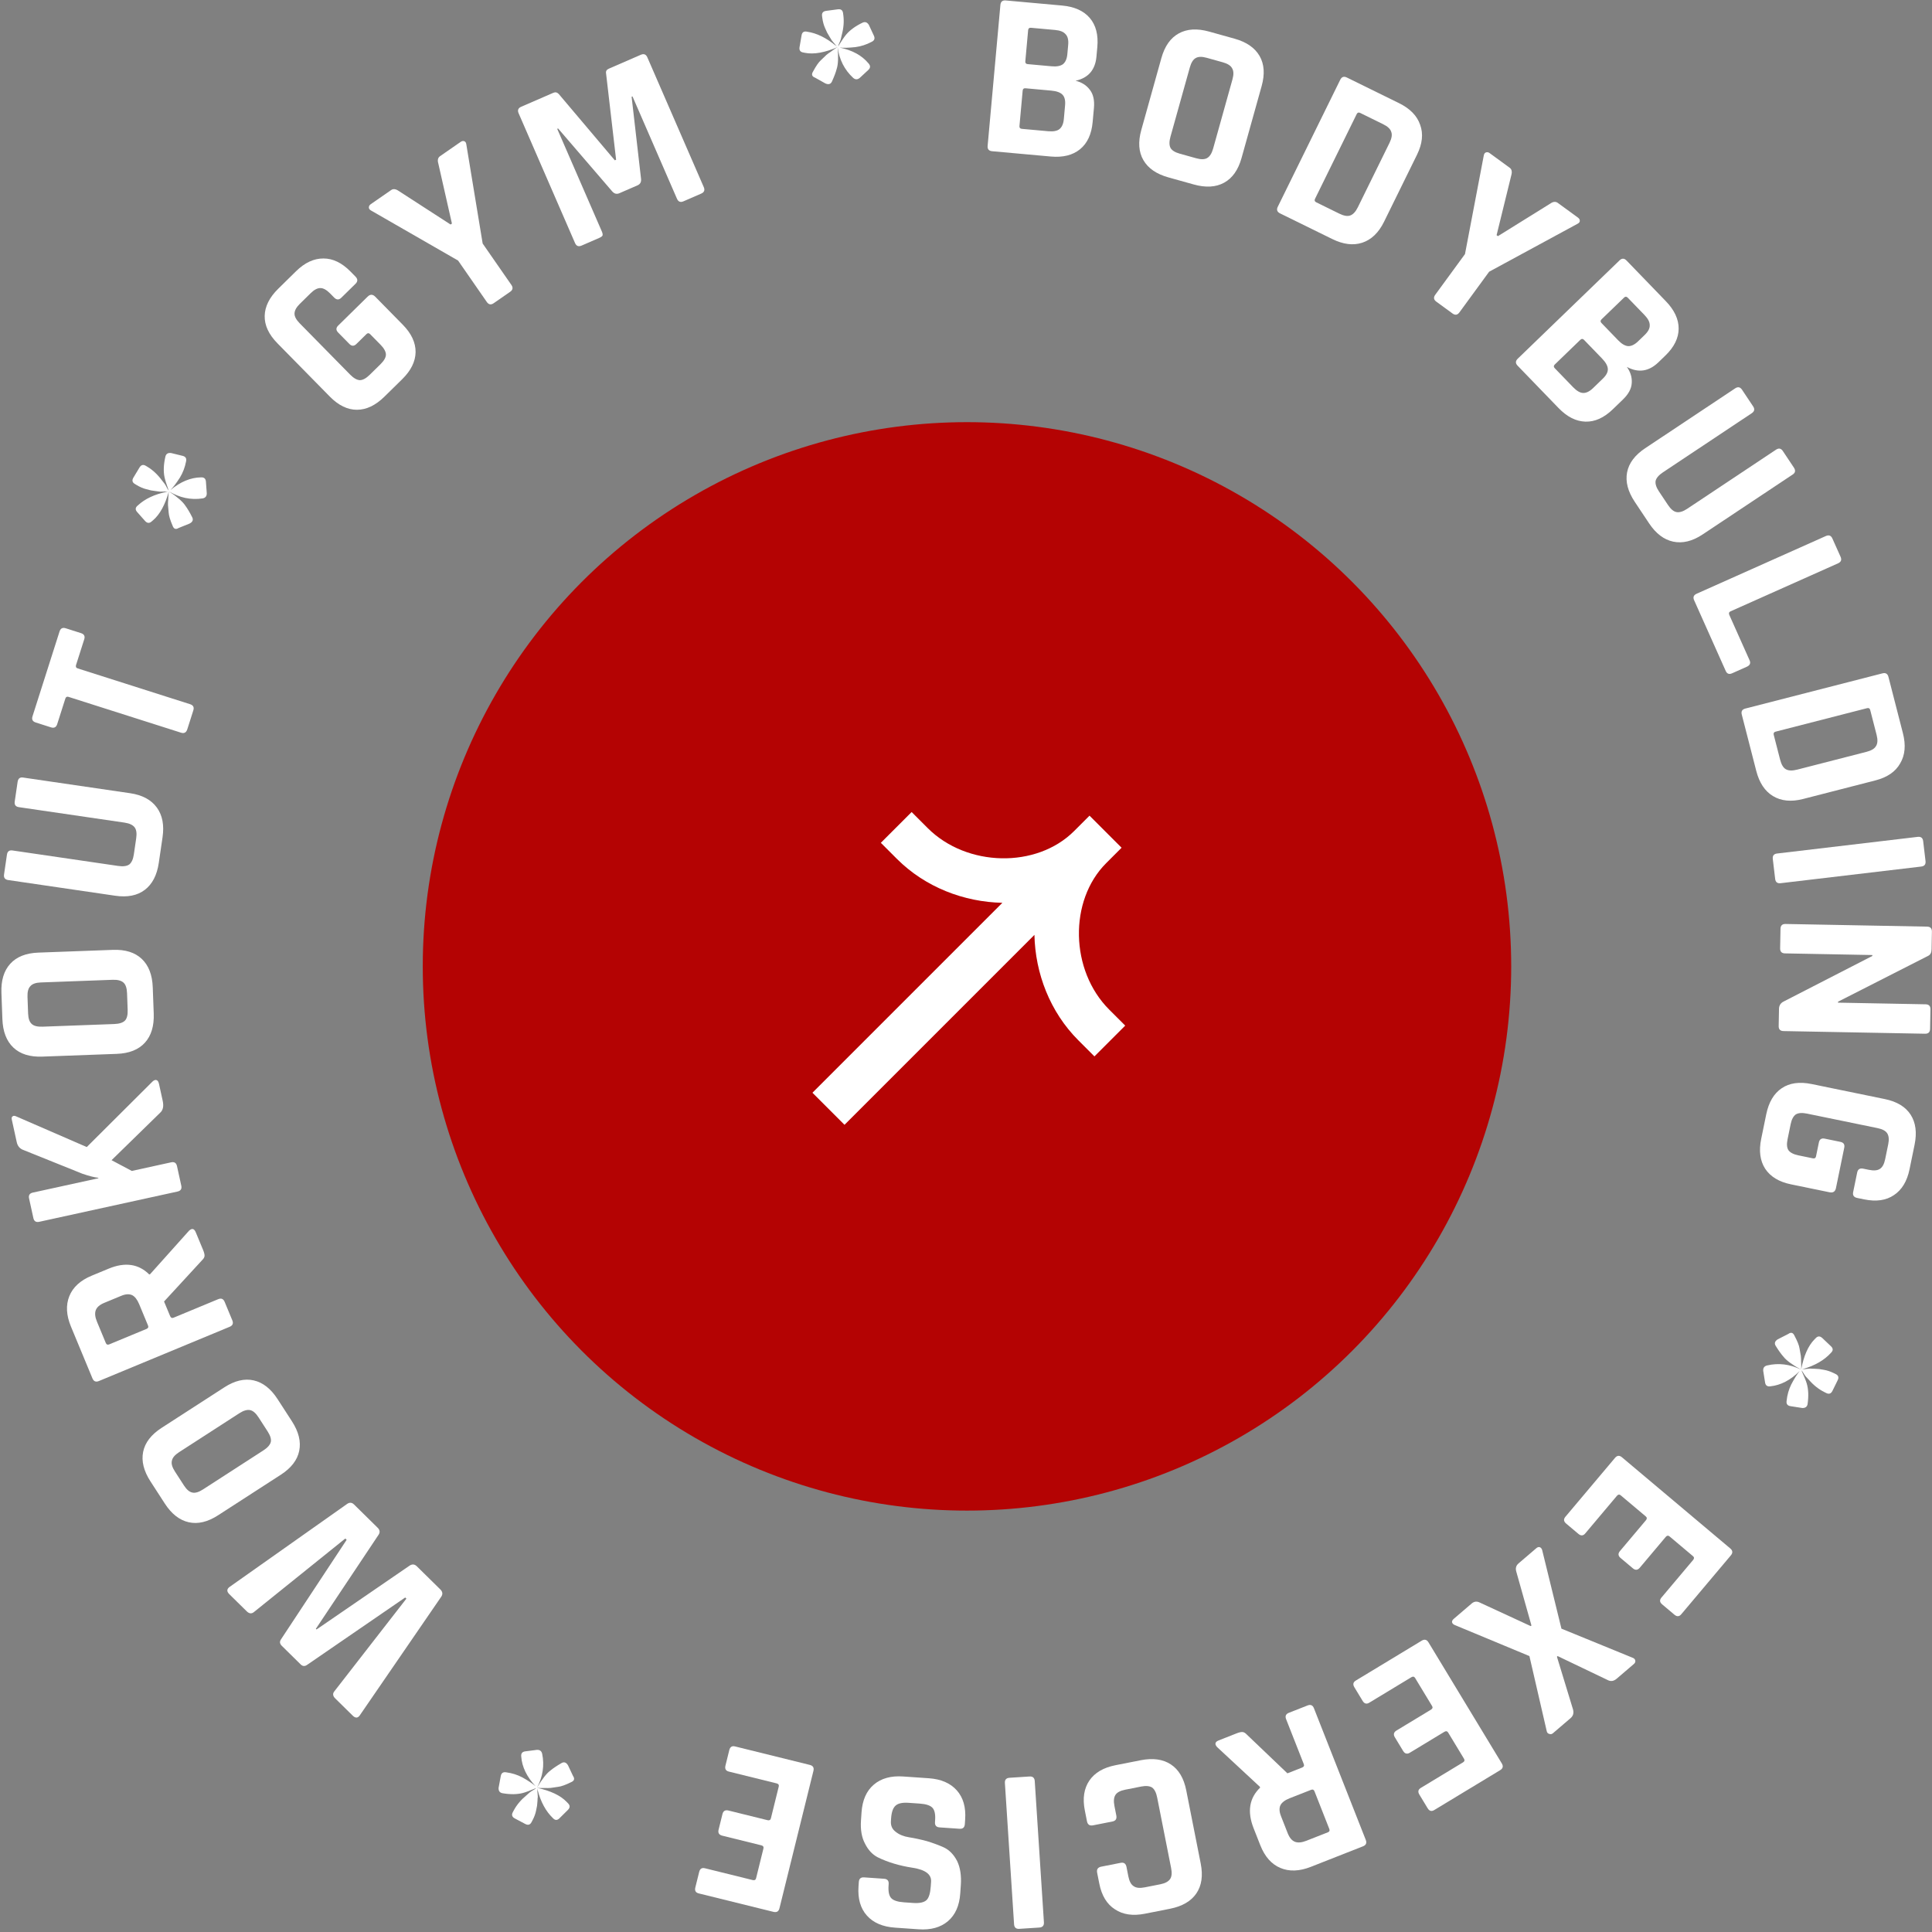 <svg width="142" height="142" viewBox="0 0 142 142" fill="none" xmlns="http://www.w3.org/2000/svg">
<rect x="0" y="0" width="142" height="142" fill="#808080" stroke="none"/>
<circle cx="71.072" cy="71.028" r="40" fill="#b40303"/>
<path fill-rule="evenodd" clip-rule="evenodd" d="M78.947 61.082C76.188 63.84 71.057 63.736 68.183 60.862L67.004 59.683L64.741 61.946L65.92 63.125C68.01 65.215 70.852 66.296 73.673 66.355L59.713 80.315L62.07 82.672L76.03 68.712C76.089 71.534 77.17 74.375 79.261 76.465L80.439 77.644L82.702 75.381L81.523 74.203C78.649 71.328 78.545 66.197 81.304 63.439L82.435 62.307L80.078 59.95L78.947 61.082Z" fill="#ffffffff"/>
<path d="M75.102 9.47L77.033 9.644C77.412 9.679 77.689 9.628 77.863 9.494C78.05 9.348 78.16 9.098 78.192 8.741L78.282 7.742C78.315 7.386 78.251 7.125 78.093 6.96C77.934 6.795 77.659 6.695 77.268 6.66L75.372 6.488C75.245 6.477 75.176 6.534 75.165 6.661L74.929 9.263C74.918 9.389 74.975 9.458 75.102 9.47ZM75.532 4.713L77.291 4.872C77.659 4.906 77.935 4.855 78.121 4.722C78.308 4.576 78.418 4.326 78.45 3.969L78.511 3.297C78.543 2.941 78.48 2.681 78.321 2.516C78.175 2.34 77.918 2.236 77.55 2.203L75.774 2.042C75.648 2.031 75.579 2.088 75.567 2.214L75.36 4.506C75.349 4.633 75.406 4.702 75.532 4.713ZM72.59 10.719L73.528 0.362C73.55 0.121 73.681 0.011 73.923 0.033L78.06 0.407C78.968 0.489 79.647 0.794 80.098 1.321C80.548 1.848 80.733 2.56 80.652 3.456L80.588 4.163C80.499 5.139 79.988 5.73 79.054 5.935C79.508 6.046 79.858 6.269 80.106 6.604C80.355 6.927 80.454 7.371 80.403 7.934L80.309 8.968C80.228 9.864 79.919 10.531 79.381 10.969C78.843 11.407 78.126 11.585 77.229 11.504L72.919 11.114C72.678 11.092 72.568 10.961 72.59 10.719Z" fill="white"/>
<path d="M86.722 11.298L87.905 11.628C88.261 11.728 88.531 11.725 88.716 11.621C88.915 11.509 89.064 11.275 89.164 10.92L90.584 5.837C90.683 5.481 90.675 5.209 90.56 5.021C90.459 4.825 90.231 4.678 89.875 4.579L88.691 4.248C88.336 4.149 88.064 4.157 87.876 4.272C87.691 4.376 87.549 4.606 87.45 4.961L86.029 10.045C85.93 10.4 85.931 10.676 86.032 10.872C86.136 11.057 86.366 11.199 86.722 11.298ZM87.743 13.559L85.876 13.038C84.998 12.793 84.385 12.37 84.038 11.77C83.69 11.17 83.639 10.431 83.884 9.554L85.36 4.27C85.605 3.393 86.032 2.787 86.641 2.454C87.249 2.121 87.992 2.077 88.87 2.322L90.737 2.843C91.615 3.088 92.228 3.511 92.576 4.111C92.923 4.711 92.974 5.45 92.729 6.328L91.253 11.611C91.008 12.489 90.581 13.094 89.973 13.427C89.365 13.761 88.621 13.805 87.743 13.559Z" fill="white"/>
<path d="M96.74 14.868L98.433 15.7C98.764 15.863 99.03 15.91 99.231 15.841C99.447 15.768 99.637 15.565 99.8 15.234L102.129 10.498C102.292 10.166 102.334 9.898 102.255 9.692C102.192 9.481 101.994 9.294 101.663 9.131L99.97 8.299C99.856 8.243 99.771 8.272 99.715 8.386L96.653 14.613C96.597 14.727 96.626 14.812 96.74 14.868ZM93.916 15.196L98.506 5.863C98.613 5.646 98.775 5.591 98.992 5.697L102.829 7.583C103.637 7.98 104.154 8.51 104.38 9.175C104.622 9.833 104.545 10.566 104.148 11.374L101.727 16.297C101.33 17.104 100.794 17.619 100.119 17.84C99.46 18.056 98.727 17.965 97.919 17.568L94.082 15.683C93.865 15.576 93.809 15.414 93.916 15.196Z" fill="white"/>
<path d="M106.757 23.04L105.569 22.172C105.373 22.029 105.347 21.86 105.49 21.664L107.675 18.674L109.059 11.413C109.083 11.302 109.134 11.232 109.212 11.203C109.307 11.172 109.396 11.187 109.479 11.248L110.961 12.33C111.11 12.439 111.15 12.619 111.082 12.869L109.998 17.285L110.096 17.356L113.947 14.962C114.155 14.814 114.339 14.797 114.497 14.913L115.979 15.995C116.072 16.063 116.116 16.139 116.113 16.222C116.119 16.312 116.064 16.387 115.95 16.446L109.45 19.971L107.265 22.961C107.122 23.156 106.952 23.183 106.757 23.04Z" fill="white"/>
<path d="M114.27 27.06L115.617 28.454C115.882 28.727 116.124 28.87 116.344 28.882C116.581 28.894 116.828 28.776 117.085 28.528L117.807 27.83C118.064 27.582 118.187 27.343 118.174 27.115C118.162 26.886 118.019 26.631 117.747 26.349L116.424 24.98C116.335 24.888 116.246 24.887 116.154 24.975L114.275 26.791C114.183 26.879 114.182 26.969 114.27 27.06ZM117.706 23.741L118.933 25.011C119.189 25.276 119.432 25.419 119.66 25.439C119.896 25.451 120.143 25.333 120.4 25.085L120.886 24.616C121.143 24.367 121.265 24.129 121.253 23.9C121.257 23.672 121.131 23.425 120.874 23.159L119.635 21.878C119.547 21.786 119.457 21.785 119.366 21.873L117.71 23.472C117.619 23.56 117.618 23.65 117.706 23.741ZM111.552 26.364L119.034 19.138C119.208 18.97 119.379 18.973 119.548 19.147L122.434 22.134C123.068 22.789 123.382 23.463 123.379 24.157C123.375 24.85 123.049 25.51 122.402 26.135L121.892 26.628C121.186 27.309 120.413 27.422 119.572 26.967C119.843 27.347 119.963 27.745 119.931 28.161C119.908 28.568 119.693 28.968 119.286 29.361L118.539 30.082C117.892 30.708 117.222 31.01 116.528 30.99C115.835 30.97 115.176 30.637 114.55 29.989L111.543 26.878C111.375 26.704 111.378 26.533 111.552 26.364Z" fill="white"/>
<path d="M131.039 33.153L131.845 34.363C131.986 34.574 131.96 34.744 131.768 34.872L125.14 39.282C124.39 39.781 123.669 39.956 122.974 39.809C122.296 39.664 121.707 39.217 121.208 38.468L120.153 36.884C119.648 36.125 119.46 35.405 119.588 34.724C119.717 34.042 120.161 33.449 120.919 32.944L127.533 28.543C127.735 28.409 127.903 28.443 128.037 28.644L128.853 29.869C128.987 30.07 128.953 30.238 128.751 30.372L122.224 34.716C121.917 34.921 121.737 35.13 121.686 35.344C121.651 35.562 121.732 35.819 121.93 36.117L122.592 37.111C122.797 37.419 123.003 37.593 123.211 37.635C123.435 37.68 123.701 37.6 124.008 37.395L130.535 33.052C130.737 32.918 130.905 32.951 131.039 33.153Z" fill="white"/>
<path d="M126.84 49.317L124.517 44.118C124.418 43.897 124.479 43.737 124.701 43.639L134.199 39.397C134.421 39.298 134.581 39.36 134.679 39.581L135.28 40.924C135.378 41.145 135.317 41.305 135.096 41.404L127.194 44.932C127.078 44.984 127.048 45.073 127.104 45.2L128.594 48.533C128.688 48.744 128.619 48.901 128.387 49.005L127.313 49.484C127.091 49.583 126.934 49.527 126.84 49.317Z" fill="white"/>
<path d="M130.367 54.008L130.837 55.835C130.929 56.192 131.066 56.425 131.249 56.533C131.445 56.649 131.722 56.661 132.08 56.57L137.194 55.257C137.551 55.165 137.783 55.022 137.888 54.828C138.007 54.643 138.02 54.371 137.929 54.014L137.459 52.187C137.428 52.064 137.35 52.018 137.227 52.05L130.504 53.776C130.382 53.808 130.336 53.885 130.367 54.008ZM128.281 52.078L138.357 49.491C138.592 49.431 138.739 49.518 138.799 49.752L139.863 53.892C140.087 54.764 140.021 55.501 139.663 56.105C139.32 56.717 138.713 57.135 137.841 57.359L132.526 58.724C131.655 58.948 130.915 58.876 130.308 58.508C129.715 58.148 129.307 57.532 129.083 56.66L128.019 52.521C127.959 52.286 128.046 52.139 128.281 52.078Z" fill="white"/>
<path d="M141.206 63.691L130.875 64.914C130.635 64.943 130.5 64.837 130.472 64.596L130.299 63.136C130.27 62.895 130.376 62.76 130.617 62.732L140.948 61.509C141.188 61.48 141.323 61.586 141.351 61.827L141.524 63.287C141.553 63.528 141.447 63.662 141.206 63.691Z" fill="white"/>
<path d="M130.838 69.703L130.865 68.267C130.87 68.025 130.993 67.906 131.235 67.911L141.637 68.106C141.879 68.11 141.998 68.233 141.993 68.476L141.969 69.773C141.964 70.015 141.881 70.175 141.718 70.253L135.093 73.625L135.092 73.694L141.53 73.815C141.772 73.819 141.891 73.943 141.886 74.185L141.859 75.621C141.855 75.863 141.731 75.982 141.489 75.978L131.088 75.783C130.846 75.778 130.727 75.655 130.731 75.413L130.755 74.15C130.76 73.896 130.878 73.713 131.111 73.603L137.614 70.263L137.616 70.194L131.195 70.073C130.953 70.069 130.834 69.945 130.838 69.703Z" fill="white"/>
<path d="M129.447 83.702L129.816 81.905C129.999 81.012 130.378 80.372 130.953 79.984C131.528 79.595 132.261 79.493 133.154 79.676L138.529 80.78C139.422 80.963 140.056 81.347 140.431 81.93C140.806 82.514 140.902 83.252 140.718 84.144L140.349 85.941C140.168 86.823 139.784 87.456 139.198 87.842C138.624 88.231 137.895 88.334 137.014 88.153L136.505 88.049C136.256 87.998 136.157 87.853 136.205 87.616L136.501 86.175C136.55 85.938 136.699 85.845 136.948 85.896L137.355 85.98C137.716 86.054 137.986 86.033 138.163 85.916C138.351 85.802 138.483 85.564 138.557 85.202L138.783 84.1C138.855 83.75 138.829 83.48 138.703 83.289C138.586 83.112 138.347 82.986 137.985 82.912L132.814 81.85C132.452 81.775 132.177 81.795 131.988 81.91C131.809 82.038 131.683 82.277 131.611 82.627L131.385 83.729C131.31 84.091 131.332 84.36 131.448 84.537C131.577 84.716 131.821 84.843 132.183 84.918L133.251 85.137C133.376 85.162 133.451 85.113 133.476 84.989L133.685 83.972C133.734 83.734 133.877 83.64 134.114 83.689L135.267 83.926C135.505 83.975 135.599 84.118 135.55 84.355L134.941 87.321C134.887 87.581 134.73 87.684 134.471 87.631L131.639 87.049C130.757 86.868 130.123 86.485 129.737 85.899C129.362 85.316 129.265 84.583 129.447 83.702Z" fill="white"/>
<path d="M134.784 100.924L134.924 100.993C135.12 101.089 135.168 101.241 135.066 101.448L134.684 102.225C134.582 102.432 134.433 102.487 134.236 102.39L134.097 102.321C133.682 102.118 133.298 101.814 132.945 101.408C132.877 101.337 132.809 101.265 132.742 101.193C132.685 101.126 132.635 101.057 132.593 100.985C132.557 100.929 132.52 100.872 132.484 100.816C132.453 100.775 132.424 100.741 132.398 100.716C132.602 101.163 132.734 101.485 132.792 101.68C132.918 102.102 132.94 102.608 132.856 103.197C132.821 103.398 132.69 103.494 132.463 103.486L131.603 103.352C131.376 103.318 131.279 103.187 131.314 102.959C131.358 102.531 131.471 102.13 131.654 101.758C131.878 101.328 132.085 100.999 132.275 100.771C131.598 101.441 130.88 101.814 130.122 101.892C129.901 101.924 129.771 101.835 129.733 101.624L129.596 100.765C129.574 100.549 129.666 100.414 129.872 100.361C130.717 100.159 131.554 100.262 132.382 100.669C131.735 100.312 131.304 99.998 131.091 99.726C130.909 99.521 130.711 99.244 130.497 98.894C130.403 98.719 130.459 98.567 130.664 98.437L131.436 98.044C131.636 97.899 131.788 97.941 131.893 98.173C132.107 98.574 132.231 98.885 132.263 99.107C132.306 99.334 132.338 99.516 132.36 99.656C132.376 99.805 132.382 99.937 132.378 100.05C132.384 100.169 132.387 100.267 132.388 100.344C132.394 100.437 132.392 100.545 132.382 100.669C132.572 99.657 132.897 98.917 133.358 98.449L133.473 98.332C133.622 98.187 133.78 98.194 133.946 98.353L134.577 98.952C134.743 99.111 134.742 99.271 134.572 99.432C134.091 99.966 133.407 100.363 132.521 100.622L132.429 100.653C132.47 100.648 132.519 100.64 132.576 100.629C132.637 100.634 132.705 100.628 132.777 100.612C132.859 100.602 132.947 100.593 133.04 100.587C133.138 100.597 133.238 100.602 133.342 100.601C133.455 100.605 133.574 100.612 133.698 100.622C133.817 100.641 133.936 100.661 134.054 100.681C134.292 100.721 134.535 100.802 134.784 100.924Z" fill="white"/>
<path d="M115.055 111.482L118.7 107.154C118.856 106.968 119.027 106.954 119.213 107.11L127.171 113.807C127.357 113.963 127.371 114.134 127.215 114.319L123.57 118.648C123.421 118.824 123.254 118.835 123.069 118.679L122.168 117.921C121.983 117.765 121.965 117.599 122.113 117.422L124.443 114.655C124.532 114.549 124.528 114.456 124.431 114.374L122.71 112.925C122.613 112.843 122.519 112.856 122.43 112.961L120.524 115.225C120.368 115.41 120.197 115.425 120.012 115.269L119.111 114.511C118.926 114.355 118.911 114.185 119.067 113.999L120.974 111.736C121.063 111.63 121.059 111.536 120.962 111.454L119.121 109.905C119.024 109.823 118.931 109.836 118.842 109.941L116.512 112.708C116.363 112.885 116.196 112.895 116.011 112.739L115.11 111.981C114.925 111.825 114.907 111.659 115.055 111.482Z" fill="white"/>
<path d="M111.613 114.907L112.915 113.793C113.003 113.718 113.087 113.692 113.167 113.714C113.254 113.746 113.314 113.816 113.347 113.925L114.764 119.704L120.024 121.855C120.119 121.895 120.175 121.961 120.192 122.052C120.21 122.144 120.175 122.227 120.087 122.302L118.825 123.382C118.606 123.57 118.382 123.601 118.154 123.477L114.485 121.72L114.432 121.765L115.617 125.649C115.686 125.908 115.625 126.12 115.432 126.285L114.143 127.388C114.056 127.463 113.964 127.48 113.869 127.44C113.773 127.417 113.712 127.355 113.687 127.254L112.41 121.719L106.928 119.44C106.809 119.39 106.741 119.319 106.723 119.228C106.713 119.145 106.757 119.063 106.853 118.98L108.168 117.855C108.352 117.698 108.554 117.676 108.774 117.792L112.508 119.517L112.56 119.472L111.444 115.507C111.373 115.265 111.429 115.064 111.613 114.907Z" fill="white"/>
<path d="M99.651 123.519L104.493 120.589C104.701 120.463 104.867 120.504 104.993 120.712L110.38 129.608C110.506 129.815 110.465 129.982 110.257 130.107L105.415 133.037C105.218 133.157 105.056 133.113 104.931 132.906L104.321 131.899C104.196 131.692 104.232 131.529 104.429 131.409L107.524 129.536C107.643 129.465 107.669 129.374 107.603 129.266L106.438 127.341C106.372 127.233 106.28 127.215 106.161 127.286L103.629 128.819C103.422 128.944 103.256 128.903 103.13 128.696L102.521 127.689C102.395 127.482 102.436 127.316 102.643 127.19L105.175 125.658C105.294 125.586 105.32 125.496 105.255 125.388L104.009 123.33C103.943 123.221 103.851 123.203 103.732 123.275L100.637 125.148C100.44 125.267 100.279 125.223 100.153 125.016L99.543 124.009C99.418 123.802 99.454 123.639 99.651 123.519Z" fill="white"/>
<path d="M94.733 125.888L96.102 125.35C96.328 125.261 96.485 125.329 96.573 125.555L100.383 135.232C100.471 135.458 100.403 135.615 100.177 135.703L96.344 137.211C95.506 137.541 94.76 137.568 94.106 137.292C93.452 137.016 92.96 136.46 92.63 135.622L92.136 134.366C91.659 133.153 91.82 132.16 92.619 131.387L92.594 131.323L89.457 128.41C89.259 128.19 89.299 128.025 89.579 127.916L90.883 127.402C91.076 127.326 91.225 127.293 91.327 127.302C91.43 127.311 91.536 127.375 91.644 127.493L94.624 130.338L95.704 129.913C95.832 129.863 95.874 129.778 95.827 129.66L94.528 126.359C94.439 126.134 94.507 125.977 94.733 125.888ZM96.366 131.55L94.787 132.17C94.444 132.306 94.219 132.475 94.113 132.678C94.011 132.891 94.023 133.159 94.15 133.481L94.644 134.737C94.775 135.07 94.951 135.28 95.171 135.367C95.391 135.454 95.673 135.43 96.017 135.294L97.596 134.673C97.714 134.627 97.75 134.545 97.703 134.427L96.613 131.657C96.567 131.539 96.484 131.503 96.366 131.55Z" fill="white"/>
<path d="M81.988 129.741L83.839 129.376C84.733 129.199 85.471 129.3 86.051 129.679C86.632 130.058 87.011 130.695 87.188 131.589L88.252 136.97C88.428 137.864 88.32 138.597 87.928 139.169C87.535 139.74 86.891 140.114 85.997 140.291L84.146 140.657C83.263 140.831 82.53 140.723 81.947 140.333C81.355 139.956 80.972 139.326 80.797 138.443L80.639 137.645C80.59 137.396 80.69 137.247 80.939 137.198L82.365 136.916C82.603 136.869 82.747 136.97 82.796 137.219L82.933 137.915C83.005 138.277 83.135 138.516 83.322 138.632C83.501 138.762 83.771 138.79 84.133 138.719L85.288 138.491C85.639 138.421 85.878 138.292 86.005 138.102C86.123 137.926 86.147 137.657 86.075 137.295L85.051 132.117C84.98 131.755 84.855 131.509 84.676 131.38C84.489 131.264 84.219 131.241 83.868 131.31L82.714 131.538C82.351 131.61 82.111 131.734 81.993 131.91C81.866 132.1 81.838 132.376 81.91 132.738L82.047 133.434C82.097 133.683 82.002 133.831 81.765 133.878L80.338 134.16C80.089 134.209 79.94 134.109 79.891 133.86L79.733 133.062C79.558 132.179 79.672 131.445 80.074 130.86C80.467 130.289 81.105 129.916 81.988 129.741Z" fill="white"/>
<path d="M74.533 141.429L73.859 131.051C73.843 130.809 73.956 130.681 74.198 130.665L75.666 130.57C75.908 130.554 76.037 130.667 76.053 130.909L76.727 141.287C76.742 141.529 76.629 141.657 76.387 141.673L74.919 141.768C74.677 141.784 74.548 141.671 74.533 141.429Z" fill="white"/>
<path d="M70.938 133.73L70.914 134.075C70.897 134.317 70.768 134.429 70.526 134.413L69.058 134.311C68.816 134.294 68.704 134.165 68.721 133.923L68.73 133.785C68.761 133.348 68.695 133.043 68.534 132.869C68.372 132.696 68.061 132.594 67.601 132.562L66.789 132.506C66.34 132.474 66.023 132.539 65.838 132.7C65.642 132.86 65.528 133.175 65.495 133.647L65.481 133.854C65.458 134.188 65.578 134.451 65.842 134.643C66.094 134.845 66.421 134.978 66.821 135.04C67.222 135.103 67.655 135.196 68.12 135.321C68.574 135.457 68.997 135.613 69.389 135.791C69.781 135.98 70.099 136.308 70.344 136.776C70.577 137.255 70.669 137.851 70.619 138.565L70.577 139.169C70.515 140.067 70.213 140.745 69.673 141.205C69.132 141.665 68.412 141.863 67.514 141.801L65.788 141.681C64.878 141.618 64.187 141.322 63.715 140.792C63.243 140.262 63.038 139.548 63.1 138.65L63.123 138.322C63.14 138.081 63.269 137.968 63.511 137.985L64.979 138.087C65.22 138.103 65.333 138.233 65.316 138.474L65.309 138.578C65.278 139.027 65.343 139.338 65.504 139.511C65.666 139.684 65.977 139.786 66.437 139.818L67.111 139.865C67.583 139.898 67.912 139.828 68.097 139.656C68.27 139.495 68.375 139.155 68.411 138.637L68.433 138.309C68.471 137.768 68.021 137.425 67.082 137.279C66.109 137.13 65.254 136.874 64.516 136.511C64.125 136.31 63.812 135.976 63.579 135.509C63.333 135.053 63.234 134.479 63.282 133.789L63.322 133.202C63.385 132.304 63.686 131.625 64.227 131.166C64.768 130.706 65.487 130.507 66.385 130.57L68.268 130.7C69.166 130.762 69.851 131.059 70.323 131.589C70.795 132.119 71 132.832 70.938 133.73Z" fill="white"/>
<path d="M54.026 128.361L59.52 129.719C59.756 129.777 59.844 129.923 59.786 130.159L57.29 140.255C57.232 140.49 57.086 140.578 56.85 140.52L51.355 139.163C51.131 139.107 51.048 138.962 51.106 138.727L51.389 137.585C51.447 137.349 51.588 137.26 51.812 137.315L55.324 138.183C55.459 138.216 55.541 138.171 55.572 138.048L56.111 135.864C56.142 135.741 56.09 135.662 55.955 135.629L53.082 134.919C52.847 134.861 52.758 134.714 52.816 134.479L53.099 133.337C53.157 133.102 53.303 133.013 53.539 133.071L56.412 133.781C56.547 133.814 56.629 133.769 56.66 133.646L57.237 131.311C57.267 131.188 57.215 131.11 57.081 131.077L53.569 130.209C53.345 130.154 53.262 130.008 53.32 129.773L53.602 128.631C53.66 128.396 53.801 128.306 54.026 128.361Z" fill="white"/>
<path d="M39.138 133.793L39.065 133.93C38.962 134.124 38.809 134.167 38.605 134.059L37.84 133.654C37.636 133.546 37.586 133.395 37.688 133.202L37.761 133.064C37.977 132.656 38.293 132.282 38.709 131.94C38.783 131.875 38.857 131.81 38.93 131.744C38.999 131.689 39.07 131.642 39.143 131.602C39.2 131.567 39.258 131.533 39.316 131.498C39.358 131.468 39.392 131.44 39.418 131.415C38.965 131.606 38.639 131.727 38.442 131.779C38.016 131.893 37.51 131.9 36.924 131.798C36.723 131.757 36.631 131.624 36.647 131.397L36.806 130.541C36.847 130.315 36.981 130.223 37.207 130.264C37.635 130.321 38.032 130.446 38.399 130.64C38.822 130.877 39.144 131.094 39.367 131.29C38.717 130.594 38.365 129.866 38.311 129.106C38.285 128.883 38.378 128.756 38.591 128.725L39.453 128.614C39.67 128.598 39.802 128.694 39.849 128.902C40.025 129.752 39.897 130.585 39.465 131.401C39.841 130.765 40.169 130.344 40.447 130.139C40.657 129.963 40.941 129.774 41.297 129.57C41.474 129.482 41.625 129.542 41.749 129.751L42.118 130.534C42.258 130.738 42.21 130.89 41.976 130.987C41.568 131.189 41.253 131.303 41.031 131.329C40.803 131.365 40.619 131.392 40.479 131.409C40.329 131.421 40.197 131.423 40.084 131.415C39.965 131.418 39.867 131.418 39.79 131.416C39.697 131.419 39.589 131.414 39.465 131.401C40.472 131.62 41.202 131.968 41.655 132.443L41.769 132.562C41.91 132.714 41.898 132.872 41.734 133.033L41.116 133.645C40.952 133.807 40.792 133.8 40.636 133.627C40.116 133.129 39.74 132.434 39.508 131.541L39.479 131.448C39.484 131.489 39.49 131.538 39.499 131.595C39.493 131.657 39.496 131.724 39.51 131.797C39.518 131.879 39.524 131.967 39.527 132.06C39.514 132.158 39.507 132.258 39.505 132.362C39.497 132.475 39.486 132.593 39.473 132.717C39.45 132.835 39.426 132.953 39.403 133.071C39.356 133.308 39.268 133.548 39.138 133.793Z" fill="white"/>
<path d="M30.634 115.119L32.361 116.819C32.542 116.997 32.559 117.184 32.414 117.381L26.434 126.091C26.289 126.287 26.118 126.289 25.921 126.095L24.638 124.832C24.449 124.646 24.435 124.462 24.597 124.282L29.869 117.499L29.783 117.414L22.575 122.364C22.404 122.487 22.245 122.476 22.097 122.331L20.716 120.971C20.559 120.817 20.538 120.658 20.651 120.494L25.478 113.176L25.38 113.079L18.701 118.454C18.515 118.626 18.327 118.62 18.138 118.433L16.855 117.171C16.658 116.976 16.661 116.801 16.863 116.645L25.483 110.558C25.677 110.41 25.857 110.416 26.021 110.578L27.76 112.29C27.933 112.46 27.947 112.644 27.801 112.84L23.215 119.716L23.265 119.764L30.083 115.087C30.286 114.946 30.47 114.957 30.634 115.119Z" fill="white"/>
<path d="M19.67 105.207L19.003 104.175C18.802 103.865 18.598 103.688 18.391 103.643C18.168 103.595 17.901 103.672 17.591 103.872L13.157 106.737C12.847 106.938 12.673 107.146 12.634 107.363C12.58 107.577 12.653 107.839 12.854 108.149L13.521 109.181C13.721 109.491 13.93 109.665 14.147 109.703C14.355 109.748 14.613 109.67 14.924 109.469L19.357 106.604C19.667 106.404 19.85 106.197 19.904 105.983C19.948 105.776 19.87 105.517 19.67 105.207ZM20.404 102.837L21.457 104.464C21.952 105.23 22.131 105.952 21.993 106.632C21.855 107.311 21.404 107.899 20.638 108.393L16.03 111.371C15.264 111.866 14.543 112.036 13.867 111.883C13.19 111.729 12.605 111.27 12.11 110.505L11.057 108.877C10.562 108.112 10.384 107.389 10.521 106.709C10.659 106.03 11.111 105.443 11.876 104.948L16.485 101.97C17.25 101.475 17.971 101.305 18.648 101.458C19.324 101.612 19.91 102.071 20.404 102.837Z" fill="white"/>
<path d="M16.511 95.685L17.075 97.044C17.168 97.268 17.102 97.426 16.878 97.519L7.269 101.504C7.046 101.597 6.887 101.532 6.794 101.308L5.216 97.504C4.871 96.673 4.83 95.928 5.094 95.269C5.358 94.61 5.905 94.108 6.736 93.763L7.984 93.246C9.188 92.746 10.184 92.889 10.972 93.674L11.036 93.647L13.892 90.458C14.108 90.256 14.273 90.294 14.388 90.571L14.925 91.865C15.005 92.057 15.041 92.205 15.034 92.308C15.027 92.41 14.965 92.517 14.848 92.628L12.058 95.659L12.503 96.73C12.556 96.858 12.641 96.897 12.758 96.849L16.036 95.489C16.26 95.396 16.418 95.462 16.511 95.685ZM10.879 97.422L10.229 95.856C10.087 95.515 9.914 95.293 9.709 95.191C9.493 95.093 9.226 95.11 8.906 95.243L7.659 95.76C7.328 95.897 7.122 96.076 7.039 96.298C6.956 96.52 6.985 96.801 7.127 97.142L7.777 98.709C7.826 98.826 7.908 98.86 8.026 98.811L10.776 97.671C10.893 97.622 10.927 97.539 10.879 97.422Z" fill="white"/>
<path d="M13.009 85.707L13.324 87.144C13.376 87.381 13.283 87.525 13.047 87.577L2.884 89.801C2.648 89.853 2.503 89.761 2.452 89.524L2.137 88.087C2.085 87.85 2.177 87.706 2.414 87.654L7.233 86.6L7.226 86.566C6.936 86.535 6.548 86.437 6.063 86.271L1.729 84.527C1.46 84.433 1.294 84.239 1.23 83.946L0.867 82.289C0.84 82.165 0.863 82.083 0.937 82.043C0.997 81.995 1.094 82.003 1.226 82.069L6.377 84.307L11.206 79.495C11.323 79.386 11.428 79.352 11.519 79.391C11.597 79.421 11.653 79.515 11.688 79.673L11.958 80.907C12.044 81.301 11.984 81.592 11.777 81.779L8.2 85.272L9.685 86.063L12.576 85.43C12.813 85.378 12.957 85.471 13.009 85.707Z" fill="white"/>
<path d="M9.383 74.225L9.338 72.997C9.324 72.628 9.24 72.371 9.084 72.227C8.917 72.072 8.649 72.001 8.28 72.014L3.004 72.209C2.635 72.222 2.378 72.313 2.234 72.48C2.078 72.635 2.007 72.898 2.021 73.267L2.066 74.494C2.08 74.863 2.17 75.12 2.337 75.264C2.492 75.408 2.755 75.473 3.124 75.46L8.399 75.265C8.768 75.252 9.031 75.167 9.187 75.011C9.331 74.856 9.397 74.594 9.383 74.225ZM11.227 72.564L11.299 74.5C11.332 75.411 11.116 76.123 10.65 76.637C10.184 77.15 9.495 77.424 8.584 77.458L3.101 77.66C2.19 77.693 1.483 77.471 0.98 76.993C0.478 76.516 0.21 75.821 0.176 74.91L0.105 72.974C0.071 72.063 0.287 71.351 0.753 70.837C1.219 70.324 1.908 70.05 2.819 70.016L8.302 69.814C9.213 69.781 9.92 70.003 10.423 70.481C10.925 70.959 11.194 71.653 11.227 72.564Z" fill="white"/>
<path d="M1.082 58.912L1.293 57.474C1.33 57.223 1.462 57.114 1.691 57.148L9.569 58.301C10.46 58.432 11.114 58.784 11.531 59.358C11.938 59.919 12.077 60.645 11.947 61.535L11.671 63.419C11.539 64.32 11.197 64.981 10.645 65.402C10.094 65.823 9.367 65.967 8.465 65.835L0.604 64.683C0.364 64.648 0.262 64.511 0.297 64.271L0.51 62.816C0.545 62.576 0.683 62.474 0.922 62.509L8.681 63.645C9.046 63.699 9.32 63.663 9.501 63.538C9.673 63.4 9.785 63.154 9.837 62.8L10.01 61.619C10.063 61.254 10.027 60.986 9.9 60.816C9.764 60.633 9.513 60.514 9.148 60.461L1.389 59.325C1.149 59.289 1.047 59.152 1.082 58.912Z" fill="white"/>
<path d="M14.208 52.215L13.767 53.6C13.69 53.842 13.536 53.926 13.305 53.852L5.042 51.221C4.921 51.182 4.841 51.223 4.803 51.344L4.204 53.224C4.13 53.455 3.978 53.533 3.747 53.46L2.626 53.102C2.395 53.029 2.316 52.877 2.39 52.646L4.376 46.414C4.449 46.183 4.602 46.104 4.832 46.178L5.954 46.535C6.185 46.608 6.264 46.761 6.19 46.991L5.591 48.871C5.549 49.003 5.588 49.088 5.709 49.127L13.972 51.758C14.203 51.832 14.282 51.984 14.208 52.215Z" fill="white"/>
<path d="M10.042 35.65L9.909 35.569C9.721 35.456 9.687 35.301 9.806 35.103L10.253 34.362C10.372 34.165 10.526 34.123 10.713 34.236L10.847 34.316C11.242 34.555 11.598 34.891 11.916 35.325C11.977 35.403 12.038 35.48 12.099 35.557C12.151 35.629 12.194 35.702 12.229 35.777C12.261 35.837 12.293 35.896 12.324 35.955C12.352 35.999 12.377 36.035 12.401 36.062C12.236 35.599 12.133 35.267 12.092 35.068C12.002 34.636 12.024 34.13 12.158 33.551C12.21 33.353 12.349 33.269 12.574 33.297L13.42 33.504C13.643 33.558 13.728 33.697 13.674 33.92C13.594 34.343 13.446 34.733 13.232 35.088C12.971 35.497 12.737 35.807 12.529 36.018C13.261 35.409 14.007 35.098 14.769 35.086C14.993 35.073 15.114 35.173 15.134 35.387L15.197 36.254C15.2 36.471 15.097 36.598 14.887 36.633C14.028 36.761 13.203 36.587 12.413 36.11C13.027 36.521 13.429 36.871 13.618 37.161C13.782 37.381 13.955 37.674 14.138 38.04C14.217 38.223 14.149 38.37 13.932 38.482L13.13 38.806C12.918 38.934 12.77 38.879 12.685 38.639C12.506 38.221 12.41 37.9 12.397 37.677C12.374 37.447 12.357 37.262 12.348 37.122C12.344 36.971 12.35 36.84 12.364 36.727C12.368 36.608 12.373 36.511 12.379 36.433C12.381 36.34 12.393 36.233 12.413 36.11C12.137 37.102 11.749 37.812 11.249 38.238L11.125 38.344C10.964 38.476 10.808 38.456 10.656 38.284L10.079 37.632C9.927 37.46 9.942 37.301 10.124 37.155C10.65 36.663 11.365 36.327 12.27 36.145L12.365 36.122C12.324 36.124 12.274 36.127 12.217 36.133C12.155 36.123 12.088 36.123 12.015 36.133C11.932 36.136 11.844 36.137 11.751 36.135C11.654 36.117 11.554 36.104 11.451 36.096C11.338 36.081 11.22 36.064 11.098 36.044C10.981 36.014 10.864 35.984 10.748 35.954C10.514 35.894 10.279 35.793 10.042 35.65Z" fill="white"/>
<path d="M29.562 27.87L28.253 29.156C27.603 29.795 26.931 30.116 26.237 30.118C25.544 30.12 24.877 29.796 24.238 29.146L20.392 25.234C19.753 24.584 19.44 23.913 19.454 23.219C19.469 22.526 19.801 21.86 20.451 21.221L21.759 19.935C22.401 19.305 23.073 18.992 23.775 18.998C24.469 18.996 25.131 19.316 25.762 19.958L26.126 20.328C26.304 20.509 26.306 20.684 26.134 20.854L25.084 21.885C24.911 22.055 24.736 22.049 24.558 21.868L24.267 21.572C24.008 21.309 23.773 21.176 23.56 21.174C23.34 21.165 23.098 21.289 22.835 21.548L22.033 22.336C21.777 22.587 21.649 22.826 21.647 23.055C21.645 23.267 21.774 23.505 22.032 23.768L25.733 27.532C25.992 27.795 26.232 27.932 26.452 27.942C26.672 27.935 26.91 27.807 27.165 27.556L27.968 26.768C28.231 26.509 28.363 26.273 28.365 26.061C28.359 25.841 28.227 25.599 27.968 25.336L27.203 24.559C27.114 24.468 27.024 24.467 26.934 24.556L26.193 25.284C26.02 25.454 25.849 25.453 25.679 25.28L24.854 24.441C24.684 24.268 24.686 24.096 24.859 23.927L27.019 21.804C27.208 21.618 27.396 21.619 27.582 21.809L29.608 23.87C30.239 24.511 30.552 25.183 30.546 25.884C30.532 26.578 30.203 27.24 29.562 27.87Z" fill="white"/>
<path d="M37.494 21.448L36.285 22.286C36.086 22.424 35.917 22.393 35.779 22.194L33.669 19.151L27.259 15.465C27.162 15.406 27.113 15.335 27.111 15.252C27.113 15.152 27.156 15.073 27.241 15.014L28.749 13.969C28.901 13.864 29.084 13.885 29.298 14.031L33.117 16.501L33.216 16.432L32.214 12.01C32.142 11.765 32.187 11.587 32.348 11.475L33.856 10.43C33.951 10.364 34.037 10.347 34.115 10.377C34.202 10.402 34.254 10.477 34.273 10.605L35.475 17.899L37.586 20.942C37.724 21.141 37.693 21.31 37.494 21.448Z" fill="white"/>
<path d="M44.751 5.047L47.101 4.026C47.323 3.93 47.482 3.992 47.579 4.214L51.726 13.752C51.822 13.975 51.76 14.134 51.537 14.23L50.236 14.796C50.013 14.893 49.854 14.83 49.757 14.608L46.487 7.085L46.423 7.113L47.115 13.133C47.144 13.372 47.058 13.535 46.857 13.623L45.523 14.202C45.322 14.289 45.144 14.241 44.988 14.057L41.019 9.442L40.955 9.47L44.233 17.008C44.288 17.135 44.306 17.234 44.287 17.305C44.263 17.366 44.182 17.426 44.044 17.486L42.743 18.052C42.52 18.148 42.361 18.085 42.264 17.863L38.118 8.325C38.021 8.103 38.084 7.944 38.306 7.847L40.671 6.82C40.82 6.755 40.952 6.786 41.07 6.911L45.188 11.782L45.283 11.74L44.546 5.4C44.514 5.238 44.582 5.12 44.751 5.047Z" fill="white"/>
<path d="M60.44 1.325L60.42 1.171C60.391 0.954 60.491 0.83 60.719 0.799L61.577 0.685C61.806 0.654 61.935 0.748 61.964 0.965L61.984 1.119C62.045 1.577 62.006 2.065 61.865 2.584C61.843 2.68 61.821 2.776 61.799 2.872C61.776 2.957 61.745 3.037 61.709 3.111C61.682 3.173 61.655 3.235 61.629 3.297C61.612 3.345 61.6 3.388 61.593 3.424C61.852 3.005 62.046 2.717 62.177 2.56C62.457 2.22 62.866 1.921 63.402 1.664C63.589 1.581 63.741 1.636 63.86 1.83L64.228 2.619C64.325 2.827 64.27 2.98 64.062 3.077C63.681 3.279 63.285 3.408 62.873 3.462C62.391 3.515 62.003 3.526 61.708 3.496C62.641 3.685 63.35 4.074 63.836 4.661C63.986 4.827 63.984 4.985 63.829 5.133L63.192 5.724C63.024 5.863 62.861 5.862 62.703 5.72C62.065 5.13 61.685 4.377 61.563 3.462C61.627 4.199 61.605 4.731 61.497 5.06C61.428 5.325 61.307 5.644 61.136 6.016C61.042 6.191 60.885 6.23 60.662 6.131L59.907 5.708C59.674 5.623 59.625 5.472 59.76 5.256C59.974 4.855 60.164 4.58 60.33 4.43C60.495 4.268 60.629 4.14 60.733 4.044C60.848 3.948 60.954 3.869 61.051 3.81C61.146 3.739 61.226 3.682 61.29 3.638C61.364 3.582 61.455 3.523 61.563 3.462C60.616 3.868 59.82 4.009 59.175 3.885L59.014 3.854C58.81 3.812 58.728 3.677 58.768 3.451L58.916 2.593C58.955 2.367 59.089 2.279 59.317 2.33C60.029 2.433 60.739 2.781 61.447 3.373L61.525 3.433C61.497 3.401 61.463 3.365 61.423 3.324C61.392 3.27 61.35 3.217 61.297 3.166C61.242 3.104 61.186 3.035 61.13 2.962C61.083 2.875 61.031 2.788 60.973 2.703C60.914 2.606 60.853 2.504 60.792 2.395C60.743 2.286 60.693 2.176 60.644 2.066C60.545 1.847 60.477 1.6 60.44 1.325Z" fill="white"/>
</svg>
